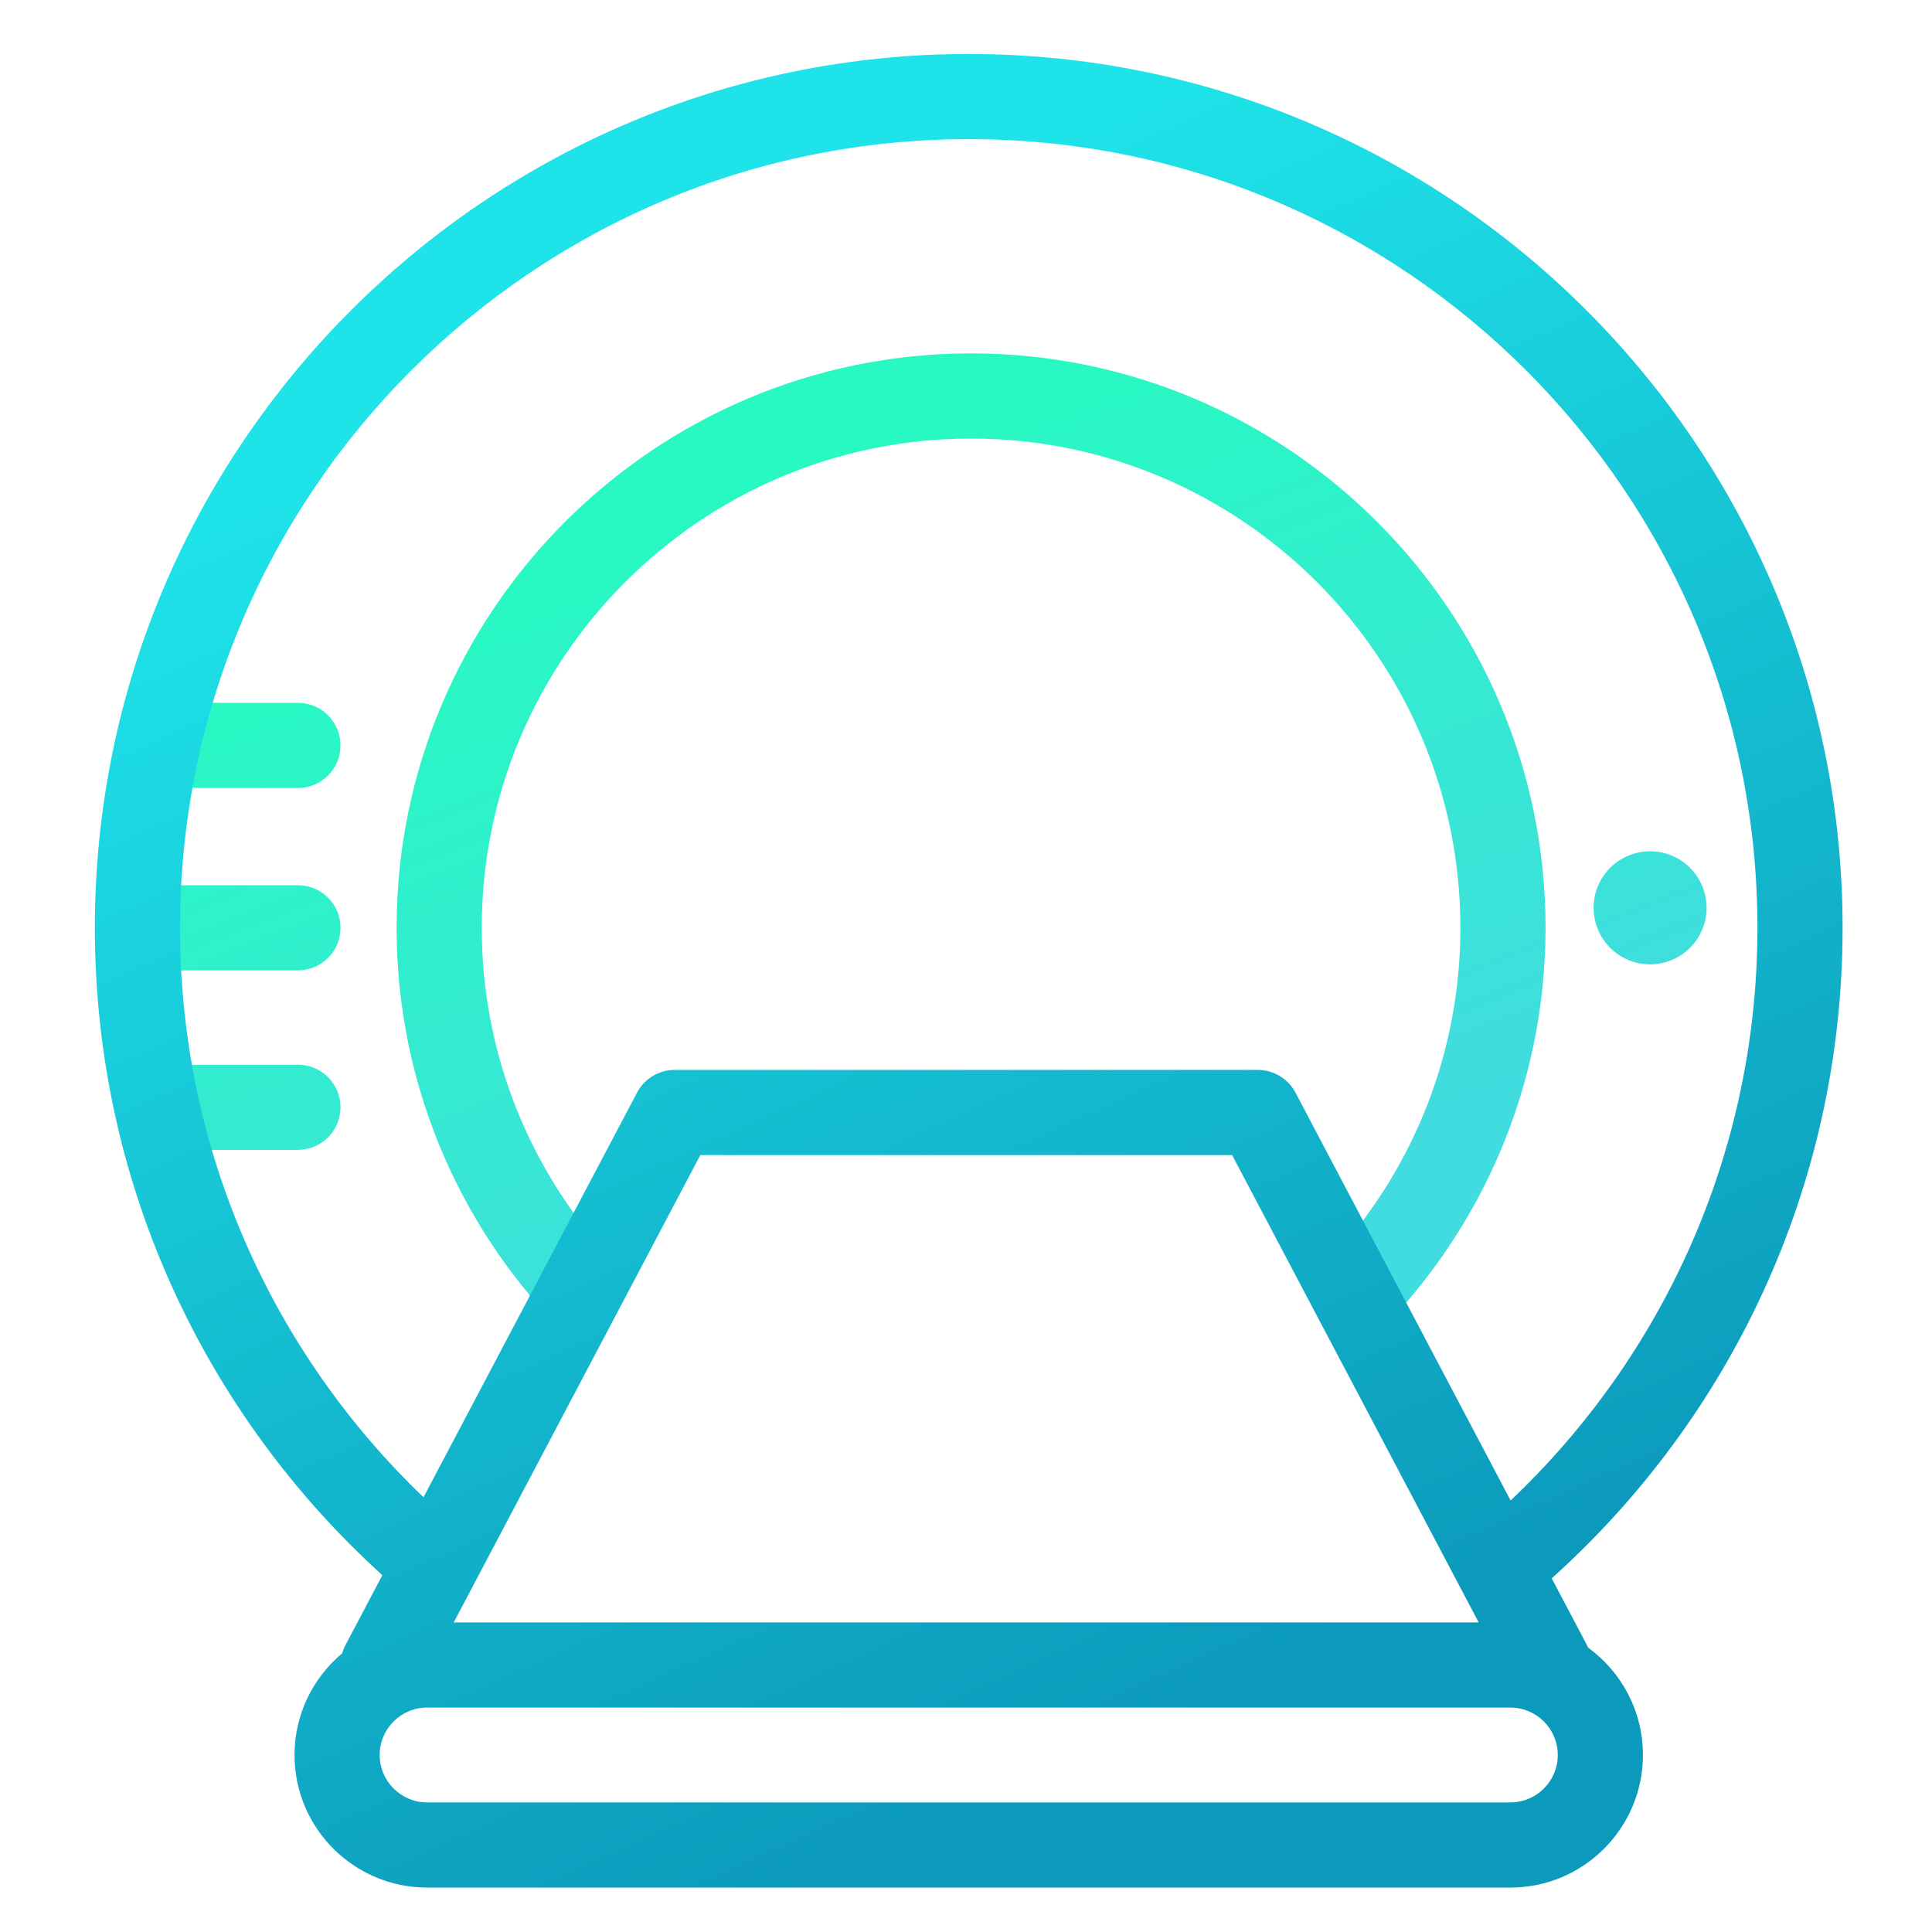 <?xml version="1.0" encoding="UTF-8" standalone="no"?> <svg xmlns="http://www.w3.org/2000/svg" xmlns:xlink="http://www.w3.org/1999/xlink" xmlns:serif="http://www.serif.com/" width="100%" height="100%" viewBox="0 0 34 34" xml:space="preserve" style="fill-rule:evenodd;clip-rule:evenodd;stroke-linejoin:round;stroke-miterlimit:2;"> <g transform="matrix(1,0,0,1,-300,0)"> <g id="MRT-medium" transform="matrix(0.536,0,0,0.536,305.648,105.617)"> <rect x="-10.531" y="-196.911" width="63.389" height="63.389" style="fill:none;"></rect> <g id="Слой-1" serif:id="Слой 1" transform="matrix(1.864,0,0,1.864,-7.533,-196.911)"> <g transform="matrix(1,0,0,1,-301.608,1.42109e-14)"> <path d="M309.789,23.259C308.051,21.441 306.982,18.978 306.982,16.27C306.982,10.691 311.521,6.152 317.101,6.152C322.681,6.152 327.22,10.691 327.22,16.27C327.22,19.055 326.09,21.58 324.265,23.411L323.554,21.978C324.902,20.456 325.72,18.457 325.72,16.27C325.72,11.518 321.853,7.652 317.101,7.652C312.349,7.652 308.482,11.518 308.482,16.27C308.482,18.391 309.252,20.334 310.526,21.837L309.789,23.259Z" style="fill:url(#_Linear1);fill-rule:nonzero;"></path> </g> <g transform="matrix(1,0,0,1,3.636,15.52)"> <path d="M0,1.5L-2.637,1.5C-3.051,1.5 -3.387,1.164 -3.387,0.75C-3.387,0.336 -3.051,0 -2.637,0L0,0C0.414,0 0.75,0.336 0.75,0.75C0.75,1.164 0.414,1.5 0,1.5" style="fill:url(#_Linear2);fill-rule:nonzero;"></path> </g> <g transform="matrix(1,0,0,1,3.636,12.307)"> <path d="M0,1.5L-1.758,1.5C-2.172,1.5 -2.508,1.164 -2.508,0.75C-2.508,0.336 -2.172,0 -1.758,0L0,0C0.414,0 0.75,0.336 0.75,0.75C0.75,1.164 0.414,1.5 0,1.5" style="fill:url(#_Linear3);fill-rule:nonzero;"></path> </g> <g transform="matrix(1,0,0,1,3.636,18.681)"> <path d="M0,1.5L-1.758,1.5C-2.172,1.5 -2.508,1.164 -2.508,0.75C-2.508,0.336 -2.172,0 -1.758,0L0,0C0.414,0 0.75,0.336 0.75,0.75C0.75,1.164 0.414,1.5 0,1.5" style="fill:url(#_Linear4);fill-rule:nonzero;"></path> </g> <g transform="matrix(-1,0,0,1,27.453,16.913)"> <path d="M0,-1.991C-0.55,-1.991 -0.995,-1.545 -0.995,-0.995C-0.995,-0.446 -0.55,0 0,0C0.549,0 0.995,-0.446 0.995,-0.995C0.995,-1.545 0.549,-1.991 0,-1.991" style="fill:url(#_Linear5);"></path> </g> <g transform="matrix(1,0,0,1,-301.608,1.42109e-14)"> <path d="M306.731,27.673C303.623,24.855 301.667,20.787 301.667,16.27C301.667,7.783 308.573,0.878 317.06,0.878C325.547,0.878 332.452,7.783 332.452,16.27C332.452,20.816 330.471,24.908 327.328,27.728L327.949,28.905C327.957,28.92 327.964,28.935 327.971,28.95C328.555,29.375 328.935,30.063 328.935,30.839C328.935,32.127 327.889,33.175 326.601,33.175L307.518,33.175C306.231,33.175 305.184,32.128 305.184,30.841C305.184,30.122 305.511,29.477 306.023,29.049C306.037,29 306.056,28.952 306.081,28.905L306.731,27.673ZM307.518,30.005C307.058,30.005 306.684,30.379 306.684,30.839C306.684,31.3 307.058,31.675 307.518,31.675L326.601,31.675C327.061,31.675 327.435,31.301 327.435,30.841L327.435,30.839C327.435,30.379 327.061,30.005 326.601,30.005L307.518,30.005ZM307.988,28.505L326.042,28.505L321.699,20.273L312.332,20.273L307.988,28.505ZM326.604,26.357C329.28,23.823 330.952,20.238 330.952,16.27C330.952,8.61 324.72,2.378 317.06,2.378C309.4,2.378 303.167,8.61 303.167,16.27C303.167,20.208 304.814,23.769 307.456,26.3L311.217,19.173C311.346,18.927 311.602,18.773 311.88,18.773L322.152,18.773C322.43,18.773 322.685,18.927 322.815,19.173L326.604,26.357Z" style="fill:url(#_Linear6);fill-rule:nonzero;"></path> </g> </g> </g> </g> <defs> <linearGradient id="_Linear1" x1="0" y1="0" x2="1" y2="0" gradientUnits="userSpaceOnUse" gradientTransform="matrix(5.252,13.702,-13.702,5.252,314.881,7.942)"><stop offset="0" style="stop-color:rgb(40,249,195);stop-opacity:1"></stop><stop offset="1" style="stop-color:rgb(64,220,223);stop-opacity:1"></stop></linearGradient> <linearGradient id="_Linear2" x1="0" y1="0" x2="1" y2="0" gradientUnits="userSpaceOnUse" gradientTransform="matrix(5.252,13.702,-13.702,5.252,9.637,-7.578)"><stop offset="0" style="stop-color:rgb(40,249,195);stop-opacity:1"></stop><stop offset="1" style="stop-color:rgb(64,220,223);stop-opacity:1"></stop></linearGradient> <linearGradient id="_Linear3" x1="0" y1="0" x2="1" y2="0" gradientUnits="userSpaceOnUse" gradientTransform="matrix(5.252,13.702,-13.702,5.252,9.637,-4.365)"><stop offset="0" style="stop-color:rgb(40,249,195);stop-opacity:1"></stop><stop offset="1" style="stop-color:rgb(64,220,223);stop-opacity:1"></stop></linearGradient> <linearGradient id="_Linear4" x1="0" y1="0" x2="1" y2="0" gradientUnits="userSpaceOnUse" gradientTransform="matrix(5.252,13.702,-13.702,5.252,9.637,-10.739)"><stop offset="0" style="stop-color:rgb(40,249,195);stop-opacity:1"></stop><stop offset="1" style="stop-color:rgb(64,220,223);stop-opacity:1"></stop></linearGradient> <linearGradient id="_Linear5" x1="0" y1="0" x2="1" y2="0" gradientUnits="userSpaceOnUse" gradientTransform="matrix(-5.252,13.702,13.702,5.252,14.18,-8.971)"><stop offset="0" style="stop-color:rgb(40,249,195);stop-opacity:1"></stop><stop offset="1" style="stop-color:rgb(64,220,223);stop-opacity:1"></stop></linearGradient> <linearGradient id="_Linear6" x1="0" y1="0" x2="1" y2="0" gradientUnits="userSpaceOnUse" gradientTransform="matrix(-10.964,-24.008,24.008,-10.964,324.814,28.505)"><stop offset="0" style="stop-color:rgb(12,154,188);stop-opacity:1"></stop><stop offset="1" style="stop-color:rgb(30,227,232);stop-opacity:1"></stop></linearGradient> </defs> </svg> 